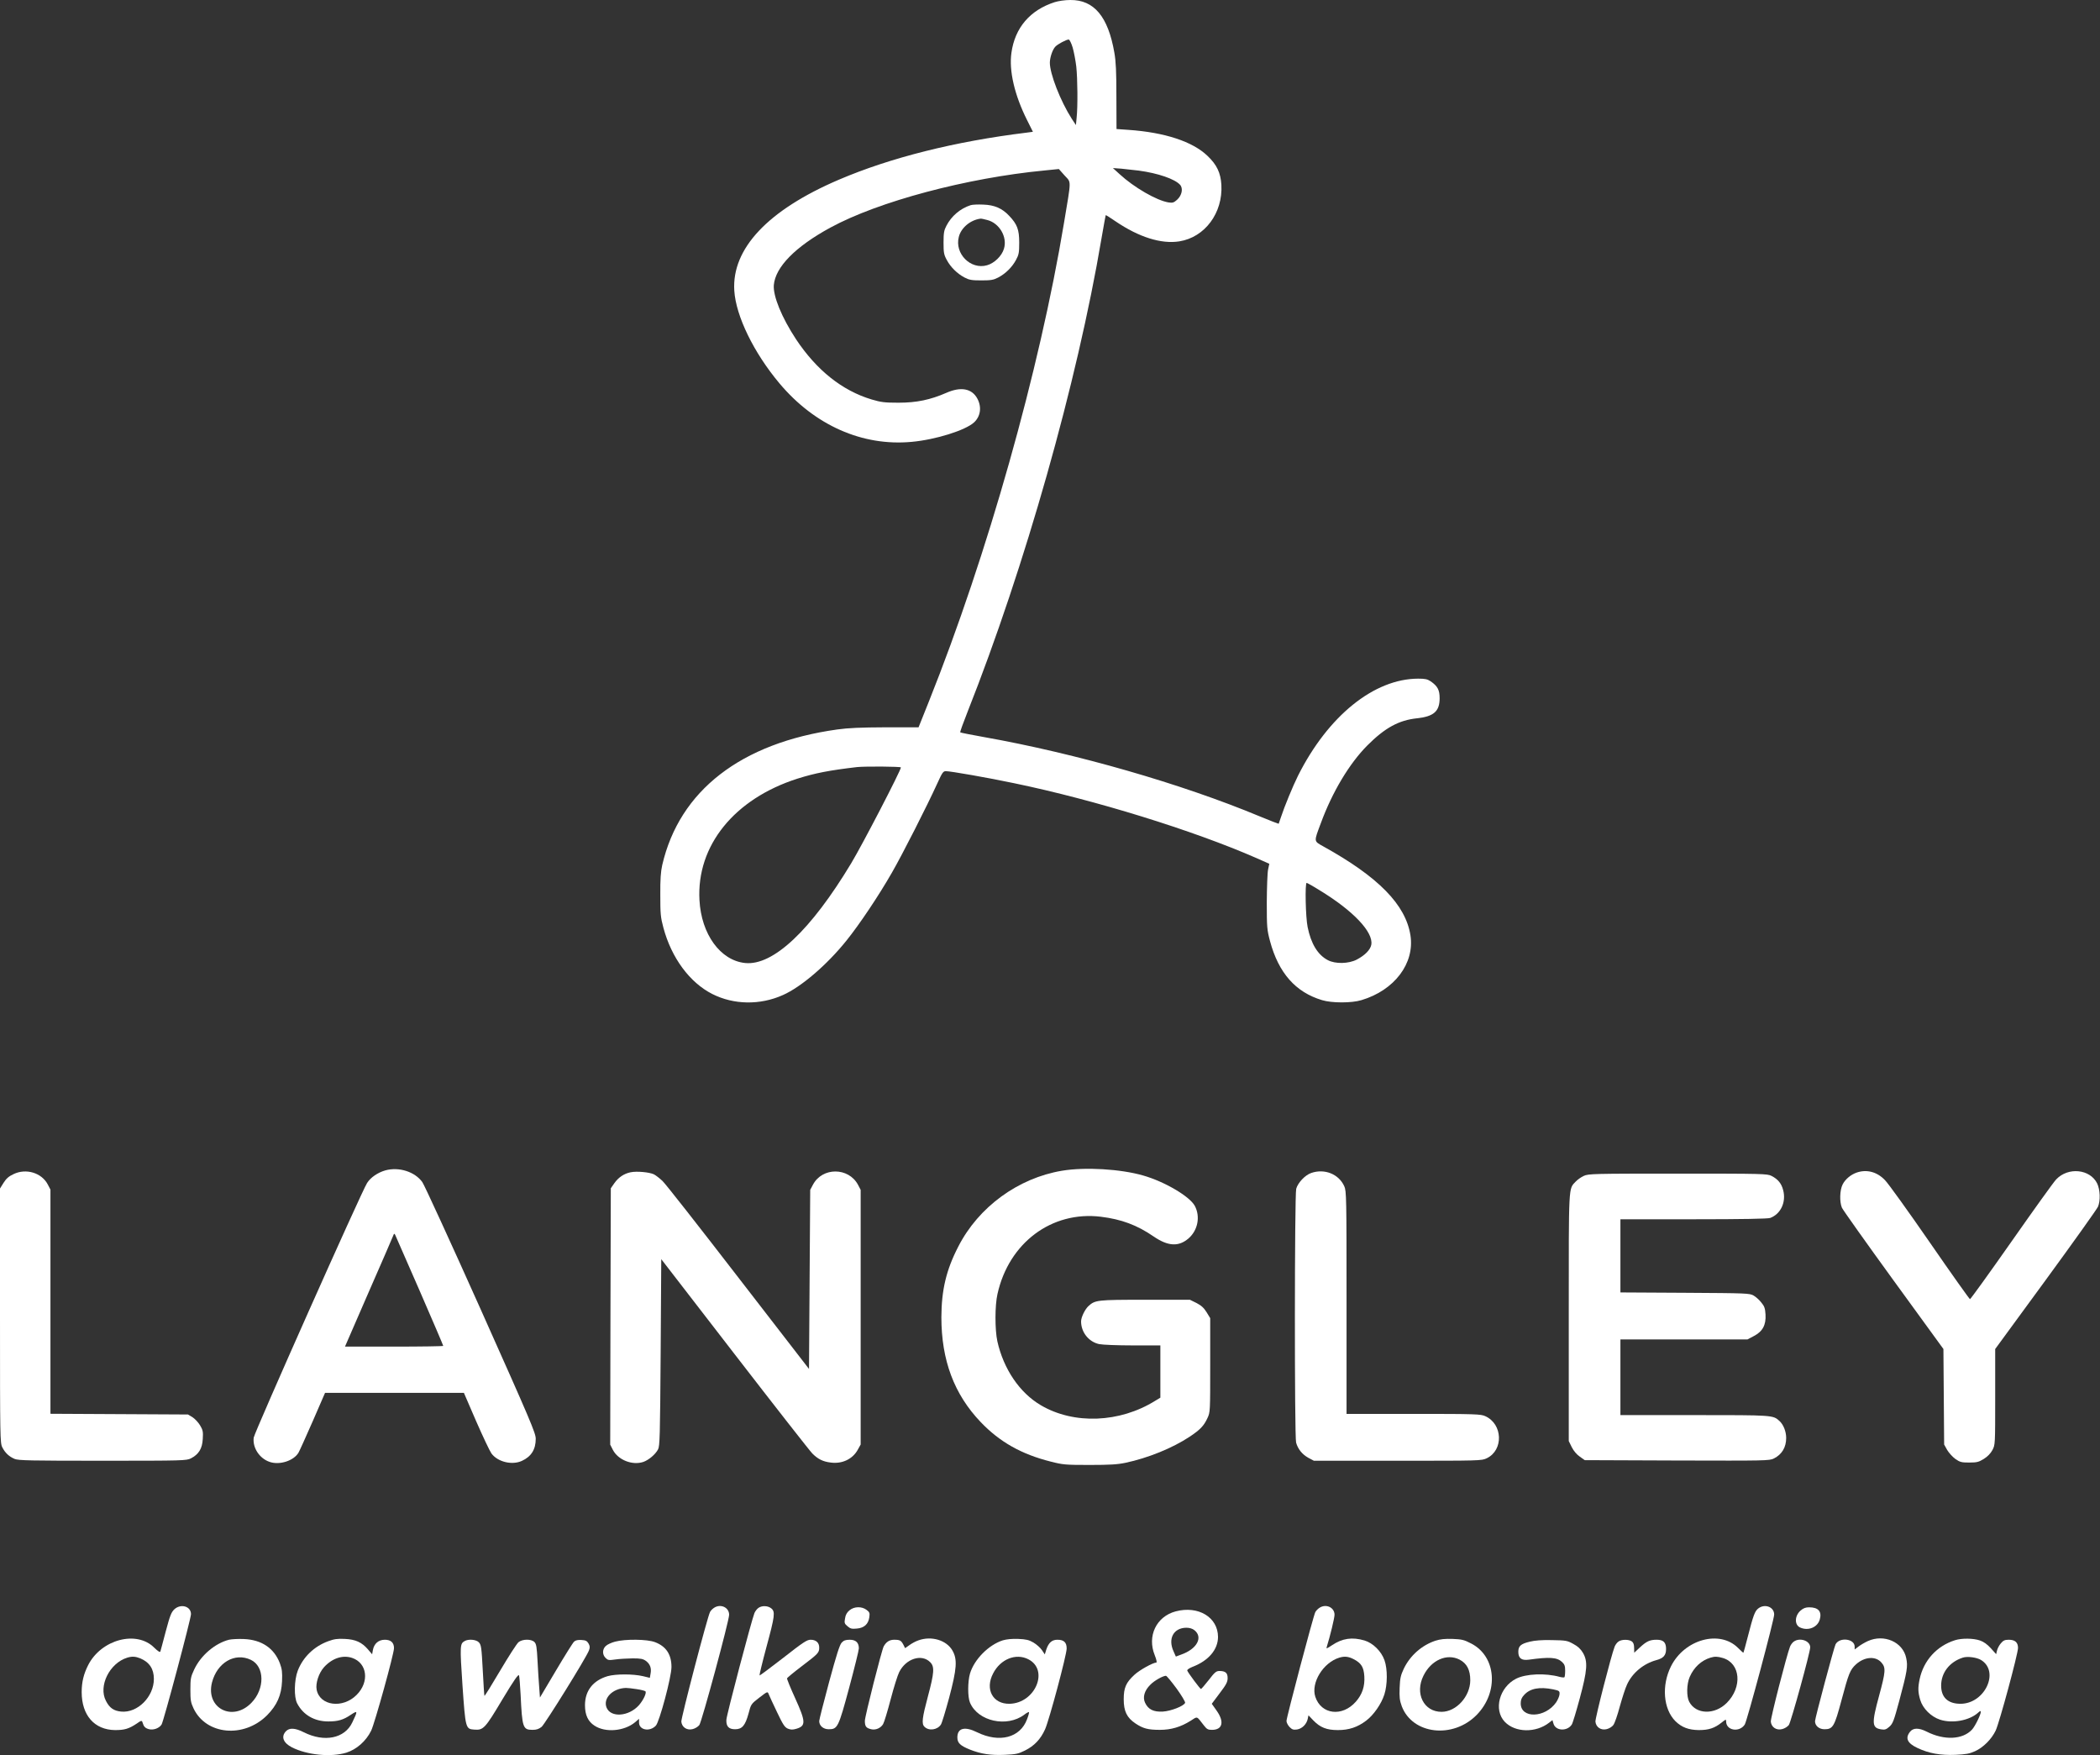 <svg width="2331" height="1948" viewBox="0 0 2331 1948" fill="none" xmlns="http://www.w3.org/2000/svg">
<rect x="0" y="0" width="2331" height="1948" fill="#333333" stroke="none"/>
<path d="M1170.67 2.402C1143.33 11.202 1126.53 30.802 1122.67 58.669C1119.87 78.536 1126.13 105.469 1139.87 132.936L1146.53 146.269L1139.6 147.202C1060.13 156.936 988.401 174.936 931.068 199.469C852.535 233.069 812.135 275.869 815.068 322.536C816.801 350.669 836.668 391.469 865.201 425.469C904.268 472.002 957.201 495.469 1011.87 490.402C1038.53 488.002 1071.6 477.602 1081.2 468.802C1088.4 462.136 1089.87 451.869 1084.93 442.536C1078.93 431.202 1066.67 428.802 1050.4 436.002C1032.67 443.736 1017.47 446.936 997.335 446.936C981.601 446.936 977.868 446.402 967.468 443.336C934.668 433.469 906.401 410.802 883.601 376.536C867.735 352.402 858.001 328.669 858.935 316.402C860.668 296.402 882.668 273.869 921.601 252.669C974.935 223.602 1073.07 197.469 1159.33 189.202L1175.33 187.602L1181.73 194.802C1189.2 203.069 1189.33 197.736 1181.07 247.202C1153.87 411.069 1096 616.136 1031.07 778.536L1019.6 807.202H982.801C955.335 807.336 941.735 807.869 929.335 809.602C822.535 824.536 754.135 877.469 735.068 960.136C733.468 967.336 732.801 975.869 732.935 993.202C732.935 1014.14 733.201 1017.87 736.401 1029.74C745.335 1063.07 765.601 1090.54 790.668 1103.2C814.401 1115.2 843.601 1115.74 868.935 1104.4C889.201 1095.47 917.735 1071.07 939.601 1043.87C953.868 1026.14 975.201 994.402 990.001 968.536C1001.6 948.402 1028.8 894.936 1040.4 869.469C1045.87 857.469 1046.93 855.869 1049.87 855.869C1055.07 855.869 1096.4 863.069 1125.47 869.202C1215.07 887.736 1324.53 921.602 1394.8 952.402L1408.93 958.669L1407.6 964.936C1406.8 968.402 1406.27 984.669 1406.13 1001.2C1406.13 1029.6 1406.4 1031.87 1409.73 1044.54C1419.2 1079.74 1438 1101.2 1467.47 1110C1478.27 1113.34 1500.4 1113.34 1511.2 1110C1547.87 1099.07 1570.4 1069.2 1565.6 1038.14C1560.27 1004 1530 973.202 1468.8 939.336C1458.13 933.336 1458.27 934.536 1466.13 913.602C1478.8 879.069 1497.73 847.469 1517.73 827.336C1537.33 807.736 1552.67 799.336 1572.8 797.202C1591.47 795.202 1598 789.469 1598 774.936C1598 765.736 1595.73 761.469 1588 756.136C1584.4 753.736 1581.73 753.202 1574.13 753.202C1525.2 753.336 1474.13 794.536 1440.8 860.936C1435.2 872.136 1425.47 895.736 1422 906.536C1420.67 910.536 1419.47 914.002 1419.33 914.269C1419.2 914.402 1409.73 910.802 1398.53 906.136C1311.2 869.736 1194.27 836.136 1092 818.002C1078 815.469 1066.27 813.202 1065.87 812.802C1065.47 812.402 1069.2 802.136 1074 790.002C1137.47 629.869 1195.73 424.269 1222.67 264.536C1225.07 250.536 1227.2 239.069 1227.33 238.802C1227.6 238.536 1232.53 241.736 1238.4 245.736C1264.13 263.202 1289.07 271.069 1309.07 267.869C1337.47 263.336 1357.47 236.269 1355.73 205.202C1354.93 191.736 1350.67 182.802 1340.27 172.936C1323.73 157.069 1292.93 146.936 1252.67 144.136L1239.33 143.202L1239.2 107.202C1239.2 80.002 1238.67 68.002 1236.93 58.402C1230 18.402 1214.4 -0.264 1188 0.002C1182.27 0.002 1174.93 1.069 1170.67 2.402ZM1190.67 52.802C1192.13 57.869 1193.87 67.202 1194.67 73.869C1196.13 87.469 1196.4 118.136 1195.07 130.536L1194.27 138.802L1189.6 131.736C1177.07 112.136 1165.2 81.736 1165.33 69.336C1165.47 63.469 1168.27 55.202 1171.33 51.869C1173.87 49.069 1183.6 43.869 1186.27 43.869C1187.2 43.869 1189.2 47.869 1190.67 52.802ZM1264 189.336C1285.6 192.269 1304 198.669 1309.87 205.069C1313.47 209.069 1312 216.802 1306.53 221.736C1302.93 224.936 1301.6 225.336 1297.07 224.669C1283.87 222.536 1258.67 208.002 1242.67 193.202L1235.33 186.536L1244.67 187.202C1249.87 187.736 1258.53 188.669 1264 189.336ZM1000 851.736C1000 855.069 957.335 937.336 944.801 958.136C900.001 1032.54 858.135 1072 827.068 1068.8C799.601 1066 778.401 1036.8 776.401 998.936C773.068 938.536 815.068 886.536 885.335 864.136C904.801 858.002 920.668 854.936 951.335 851.336C960.268 850.402 1000 850.669 1000 851.736ZM1464.67 988.002C1502 1010.67 1524.67 1034.54 1522.13 1048.54C1521.07 1054.14 1515.2 1060.14 1506.13 1064.94C1497.07 1069.74 1482.13 1070 1473.87 1065.6C1462.67 1059.74 1455.2 1047.34 1451.47 1028.94C1449.2 1018.14 1448.4 979.869 1450.4 979.869C1450.93 979.869 1457.47 983.469 1464.67 988.002Z" fill="white"/>
<path d="M1077.33 227.736C1065.87 231.47 1056.13 239.736 1050.53 250.536C1047.87 255.603 1047.33 258.536 1047.33 269.203C1047.33 280.403 1047.73 282.67 1050.93 288.536C1055.2 296.536 1062.53 303.736 1070.67 308.003C1075.73 310.67 1078.67 311.203 1089.33 311.203C1100 311.203 1102.93 310.67 1108 308.003C1116.13 303.736 1123.47 296.536 1127.73 288.536C1130.93 282.67 1131.33 280.403 1131.33 269.203C1131.33 254.803 1129.07 248.803 1120.13 239.47C1112.4 231.203 1103.87 227.47 1091.33 227.07C1085.47 226.803 1079.2 227.07 1077.33 227.736ZM1095.73 244.136C1109.2 247.47 1118.4 262.936 1114.4 276.003C1112.13 284.003 1103.73 292.136 1095.6 294.403C1077.47 299.603 1059.47 281.603 1064.27 262.936C1066.8 252.803 1077.07 244.136 1088.4 242.67C1089.07 242.536 1092.27 243.203 1095.73 244.136Z" fill="white"/>
<path d="M427.734 1298.94C419.334 1301.34 411.334 1306.8 407.467 1312.94C401.334 1322.4 282.4 1589.6 281.6 1595.6C280.267 1606.94 288.134 1618.8 299.467 1622.54C310.534 1626.27 326 1621.2 331.334 1612.27C332.534 1610.27 339.6 1594.4 347.2 1577.2L360.8 1545.87H437.867H514.934L528.534 1577.34C536.134 1594.67 543.734 1610.67 545.467 1613.07C552.4 1622.54 568.4 1626.4 579.334 1621.34C589.734 1616.54 594.667 1608.67 594.667 1596.8C594.667 1590.54 588.934 1577.07 533.867 1453.87C500.4 1379.07 471.067 1315.2 468.8 1312C460.534 1300.4 442.8 1294.8 427.734 1298.94ZM465.867 1432.67C480.267 1465.74 492 1493.2 492 1493.74C492 1494.14 467.467 1494.54 437.467 1494.54H382.934L409.2 1434.14C423.734 1401.07 436 1372.67 436.534 1371.2C437.334 1368.94 437.734 1368.8 438.667 1370.54C439.2 1371.6 451.467 1399.6 465.867 1432.67Z" fill="white"/>
<path d="M1178.8 1299.34C1130.13 1307.47 1086.13 1339.6 1063.73 1383.47C1050.27 1409.47 1045.07 1431.74 1044.93 1461.87C1044.93 1509.6 1059.07 1547.47 1088.67 1578.4C1109.73 1600.4 1133.87 1614 1166.27 1622.14C1179.73 1625.6 1182.67 1625.87 1209.33 1625.87C1232 1625.87 1240.4 1625.34 1249.33 1623.47C1274.4 1618.14 1301.33 1607.2 1320.53 1594.54C1332.13 1586.8 1336.27 1582.54 1340.27 1573.87C1343.33 1567.34 1343.33 1566.67 1343.33 1515.07V1462.94L1339.33 1456.4C1336.27 1451.47 1333.47 1448.94 1328.13 1446.14L1320.8 1442.54H1271.07C1217.6 1442.54 1215.6 1442.8 1208.13 1449.6C1204.27 1453.2 1200 1462 1200 1466.54C1200 1478.54 1208.4 1489.2 1220 1491.74C1223.87 1492.54 1240.27 1493.2 1257.33 1493.2H1288V1522.14V1551.2L1282.27 1554.67C1242.93 1579.2 1192 1581.2 1155.33 1559.6C1131.73 1545.74 1114 1519.47 1107.07 1488.67C1104.27 1475.87 1104.27 1448.8 1107.2 1436.14C1119.87 1379.2 1167.47 1343.74 1222 1350.4C1244.67 1353.2 1262.13 1359.6 1280.67 1372.4C1296.67 1383.34 1308.53 1383.87 1319.47 1374.27C1329.6 1365.34 1332.53 1350.27 1326.27 1338.4C1320.67 1327.87 1292.8 1311.47 1269.07 1304.67C1243.73 1297.34 1204.27 1295.07 1178.8 1299.34Z" fill="white"/>
<path d="M15.067 1303.07C9.867 1305.47 6.933 1308 4 1312.67L0 1319.07V1460.13C0 1596.27 0.133 1601.47 2.533 1606.27C5.733 1612.53 10 1616.53 16.267 1619.2C20.667 1620.93 33.333 1621.2 114 1621.2C204 1621.2 206.933 1621.07 212 1618.53C220.533 1614.13 224.533 1607.73 225.067 1597.07C225.6 1589.07 225.2 1587.2 222.133 1582C220.267 1578.8 216.4 1574.67 213.733 1572.93L208.667 1569.87L132.4 1569.47L56 1569.07V1444.67V1320.27L52.933 1314.4C46.133 1301.6 28.933 1296.4 15.067 1303.07Z" fill="white"/>
<path d="M699.865 1301.07C692.665 1302.54 686.532 1306.67 681.999 1313.07L677.999 1318.8L677.599 1461.07L677.332 1603.34L680.399 1609.34C686.265 1620.4 701.865 1626.54 713.999 1622.54C719.865 1620.54 727.332 1614.4 730.399 1608.67C732.399 1604.94 732.665 1595.07 733.332 1501.07L733.999 1397.47L815.332 1502.8C860.132 1560.8 898.932 1610.4 901.732 1613.2C907.865 1619.34 913.332 1622.14 921.999 1623.2C934.665 1624.94 946.265 1619.47 951.999 1609.2L955.332 1603.2V1461.87V1320.54L952.399 1314.94C941.865 1295.34 912.799 1295.2 902.399 1314.8L899.332 1320.54L898.665 1420L897.999 1519.34L819.465 1417.74C776.265 1361.74 738.532 1313.6 735.465 1310.8C732.399 1307.87 728.132 1304.54 725.865 1303.34C720.932 1300.94 706.665 1299.6 699.865 1301.07Z" fill="white"/>
<path d="M1455.33 1301.87C1448.53 1304.27 1440.67 1312.67 1438.8 1319.33C1436.93 1326.13 1436.8 1594.53 1438.67 1601.07C1440.67 1608.27 1445.47 1614.13 1452.13 1617.87L1458.4 1621.2H1551.47C1643.6 1621.2 1644.53 1621.2 1650.4 1618.4C1669.07 1609.33 1668.13 1580.53 1648.67 1571.73C1643.73 1569.47 1638.27 1569.2 1569.07 1569.2H1494.67V1445.47C1494.67 1328.8 1494.53 1321.6 1492.13 1316.53C1486 1302.93 1470.13 1296.67 1455.33 1301.87Z" fill="white"/>
<path d="M2060.67 1301.47C2054.27 1303.73 2048.13 1308.93 2045.33 1314.53C2042.13 1320.8 2041.73 1333.73 2044.53 1340.4C2045.6 1342.8 2071.33 1379.07 2101.73 1420.93L2157.2 1497.2L2157.6 1550.13L2158 1603.2L2161.33 1609.2C2163.2 1612.4 2167.33 1616.93 2170.4 1619.2C2175.6 1622.8 2177.33 1623.2 2185.87 1623.2C2194.27 1623.2 2196.4 1622.67 2202 1619.2C2206.27 1616.53 2209.47 1613.2 2211.6 1609.33C2214.67 1603.47 2214.67 1603.33 2214.67 1550.4V1497.2L2270.8 1420.53C2301.6 1378.4 2327.73 1341.73 2328.8 1339.2C2331.6 1332.4 2331.2 1320.53 2327.87 1313.47C2320 1297.47 2295.73 1294.93 2282.4 1308.93C2279.73 1311.6 2257.47 1342.67 2232.8 1377.87C2208.13 1413.07 2187.33 1441.87 2186.67 1441.87C2186.13 1441.87 2166 1413.6 2142.27 1379.2C2118.4 1344.67 2096 1313.47 2092.4 1309.87C2083.6 1300.53 2072 1297.47 2060.67 1301.47Z" fill="white"/>
<path d="M1758 1305.07C1755.06 1306.4 1751.06 1309.2 1749.06 1311.34C1740.93 1320 1741.33 1312.14 1741.33 1462.27V1599.34L1744.66 1606.14C1746.8 1610.4 1750.13 1614.27 1753.6 1616.67L1759.06 1620.54L1861.6 1620.94C1960.13 1621.2 1964.13 1621.2 1969.06 1618.67C1978 1614.14 1982.66 1606.27 1982.66 1595.87C1982.66 1588.8 1979.6 1580.94 1975.06 1576.94C1968 1570.54 1968 1570.54 1880.66 1570.54H1798.66V1528.54V1486.54H1869.2H1939.73L1946.8 1482.8C1956.53 1477.74 1960.4 1470.54 1959.73 1458.94C1959.33 1452.14 1958.53 1449.74 1955.06 1445.6C1952.93 1442.8 1949.06 1439.34 1946.53 1437.87C1942.13 1435.34 1939.2 1435.2 1870.4 1434.8L1798.66 1434.4V1393.87V1353.2H1879.86C1934.13 1353.2 1962.4 1352.67 1964.93 1351.74C1976.66 1347.34 1982.8 1334.14 1979.33 1320.94C1977.46 1313.47 1973.6 1308.8 1966.4 1305.07C1961.6 1302.67 1957.2 1302.54 1862.4 1302.54C1768.8 1302.54 1763.06 1302.67 1758 1305.07Z" fill="white"/>
<path d="M193.468 1786.13C190.135 1789.33 188.668 1793.07 184.001 1810.53C181.068 1821.87 178.268 1832 178.001 1832.93C177.601 1834.13 175.335 1832.67 171.201 1828.67C151.735 1809.07 112.401 1819.47 97.868 1848C92.801 1858 90.668 1866.93 90.668 1878C90.668 1903.73 104.801 1919.87 127.735 1920.13C138.135 1920.13 142.935 1918.8 151.735 1912.93C156.801 1909.33 157.468 1909.33 158.135 1911.47C159.601 1916.4 161.068 1917.87 165.068 1919.07C170.135 1920.53 176.668 1918.13 179.335 1914C181.601 1910.53 212.001 1796.4 212.001 1791.47C212.001 1782.67 200.668 1779.47 193.468 1786.13ZM155.735 1840.53C165.868 1844.8 170.801 1852.27 170.801 1863.33C170.801 1883.2 152.668 1901.33 134.535 1899.6C126.268 1898.8 121.601 1895.6 117.601 1887.73C108.935 1871.33 121.601 1845.73 141.335 1839.73C146.668 1838.13 150.401 1838.4 155.735 1840.53Z" fill="white"/>
<path d="M792.266 1784.67C790.666 1785.73 788.799 1787.73 788.132 1789.07C785.332 1794.13 755.866 1906.93 756.266 1910.8C756.932 1917.07 762.532 1920.67 768.799 1919.07C771.599 1918.4 774.799 1916.4 776.266 1914.53C779.066 1910.67 809.332 1798.8 809.332 1792.13C809.332 1783.87 799.599 1779.47 792.266 1784.67Z" fill="white"/>
<path d="M841.867 1784.54C840.267 1785.6 838.401 1788.14 837.467 1790.14C834.134 1798.54 806.401 1903.6 806.267 1908.8C806.001 1916 808.801 1919.2 816.001 1919.2C823.734 1919.2 827.201 1915.07 830.801 1902C833.601 1891.2 833.734 1891.2 842.801 1884.14C851.867 1877.2 852.001 1877.07 853.201 1880.14C853.867 1881.87 858.001 1890.8 862.401 1900C869.201 1914.27 870.934 1916.94 874.534 1918.54C877.867 1919.87 879.867 1919.87 884.001 1918.67C894.667 1915.47 894.534 1910.94 882.534 1884.54C877.334 1873.2 873.334 1863.2 873.601 1862.67C873.867 1862 881.201 1855.87 890.001 1849.2C908.267 1835.34 909.334 1834.27 909.334 1828.54C909.334 1823.07 905.734 1819.87 899.734 1819.87C895.734 1819.87 891.467 1822.67 869.334 1840C855.201 1850.94 843.467 1859.74 843.067 1859.47C842.801 1859.07 846.134 1845.07 850.667 1828.27C860.134 1793.34 860.667 1788.8 856.134 1785.07C852.401 1782 845.734 1781.74 841.867 1784.54Z" fill="white"/>
<path d="M1464.27 1784.67C1462.67 1785.73 1460.67 1787.87 1460 1789.2C1457.87 1793.07 1428 1906.13 1428 1910C1428 1911.87 1429.6 1914.8 1431.47 1916.8C1434.27 1919.6 1435.73 1920 1439.73 1919.47C1445.47 1918.53 1450.4 1913.47 1451.6 1907.6L1452.4 1903.73L1457.73 1909.33C1465.33 1917.2 1472.53 1920.13 1485.07 1920.13C1497.33 1920.13 1506.93 1916.93 1516.53 1909.6C1524.8 1903.33 1533.33 1891.07 1536.67 1880.53C1540.13 1869.73 1540.27 1852.4 1536.8 1842.67C1533.33 1832.67 1524 1823.47 1514.53 1820.67C1501.07 1816.67 1490 1818.27 1478.67 1825.87C1472.4 1830 1471.87 1830.27 1472.8 1827.47C1476.4 1816 1481.33 1795.73 1481.33 1792.13C1481.33 1783.87 1471.6 1779.47 1464.27 1784.67ZM1502.67 1841.47C1511.07 1845.87 1513.73 1850.27 1514.4 1860.4C1515.07 1871.6 1512.13 1880.53 1504.93 1888.67C1489.87 1905.73 1466.53 1902.93 1460 1883.2C1454.93 1867.73 1468.67 1845.2 1486.67 1839.73C1492.53 1838 1496.67 1838.4 1502.67 1841.47Z" fill="white"/>
<path d="M1951.6 1785.2C1947.87 1788.13 1946.13 1792.8 1939.87 1817.2C1937.47 1826.4 1935.47 1834 1935.2 1834.27C1935.07 1834.53 1932.27 1832 1929.07 1828.8C1908.8 1808.67 1869.73 1819.47 1854.8 1849.33C1844.13 1870.67 1846.27 1896.8 1859.73 1910.27C1866.67 1917.07 1874.4 1920 1885.73 1920.13C1896.67 1920.13 1903.2 1918 1911.07 1911.73C1915.73 1908 1916 1907.87 1916 1910.53C1916 1920.67 1930.67 1923.07 1936.67 1914C1939.2 1910.13 1969.33 1797.6 1969.33 1791.87C1969.33 1783.47 1958.93 1779.47 1951.6 1785.2ZM1912.4 1840.13C1932 1846 1934.27 1872.4 1916.67 1890C1903.2 1903.47 1882.53 1902.8 1875.07 1888.8C1871.87 1882.93 1872.13 1868.93 1875.6 1861.07C1880.27 1850.4 1888.53 1842.8 1898.67 1839.73C1903.6 1838.27 1906.4 1838.4 1912.4 1840.13Z" fill="white"/>
<path d="M942.935 1787.2C940.135 1789.47 938.535 1792.27 938.002 1796.14C937.068 1801.2 937.335 1802 940.802 1804.94C943.868 1807.6 945.468 1808 951.068 1807.47C959.202 1806.8 963.868 1802.54 964.935 1794.94C965.602 1790.27 965.202 1789.2 962.002 1786.8C956.668 1782.67 948.135 1782.8 942.935 1787.2Z" fill="white"/>
<path d="M1998.8 1787.34C1992 1793.07 1991.6 1803.34 1998.13 1806.27C2007.07 1810.4 2017.6 1806.14 2020 1797.2C2022.4 1788.4 2018.27 1783.87 2008.13 1783.87C2004.4 1783.87 2001.73 1784.8 1998.8 1787.34Z" fill="white"/>
<path d="M1304.93 1788.4C1283.47 1794.14 1273.2 1815.87 1281.73 1836.94C1283.73 1842 1284.4 1845.2 1283.47 1845.2C1279.87 1845.2 1264.93 1853.47 1259.33 1858.67C1249.87 1867.34 1247.33 1873.07 1247.33 1885.87C1247.33 1899.2 1250.8 1906.4 1260.4 1912.8C1268.8 1918.4 1274.27 1919.87 1287.47 1919.87C1300 1919.87 1310.67 1916.67 1321.47 1909.87C1329.6 1904.67 1327.87 1904.14 1336.4 1915.07C1339.6 1919.2 1340.93 1919.87 1345.33 1919.87C1357.07 1919.87 1359.2 1910.94 1350.53 1898.67L1345.07 1890.94L1353.87 1879.2C1361.2 1869.6 1362.67 1866.67 1362.67 1862.4C1362.67 1856.67 1360.27 1854.54 1353.47 1854.54C1350 1854.54 1348.27 1856 1341.73 1864.54C1337.47 1870 1333.6 1874.4 1333.07 1874.54C1332.13 1874.54 1318.93 1856.8 1317.87 1854.14C1317.47 1853.07 1320 1851.47 1323.87 1849.87C1341.6 1843.07 1352 1830.67 1352 1816.67C1351.87 1794.8 1330 1781.74 1304.93 1788.4ZM1325.73 1809.2C1335.73 1817.07 1328.67 1830.27 1310.93 1836.4L1305.2 1838.54L1302.67 1832.8C1296.13 1818.67 1302.67 1806.67 1316.8 1806.54C1320.4 1806.54 1323.47 1807.47 1325.73 1809.2ZM1306 1874C1311.6 1881.74 1315.87 1888.94 1315.47 1889.87C1314.13 1893.47 1299.73 1899.07 1290.67 1899.6C1280.4 1900.14 1274.53 1897.2 1271.07 1889.87C1268.13 1883.74 1270.27 1876.27 1276.93 1869.74C1281.33 1865.2 1290.67 1860 1294.13 1859.87C1295.07 1859.87 1300.27 1866.27 1306 1874Z" fill="white"/>
<path d="M254.132 1819.87C238.665 1823.87 222.932 1837.2 215.599 1852.8C211.732 1861.07 211.332 1862.94 211.332 1875.2C211.332 1886.8 211.732 1889.47 214.799 1896C228.665 1925.47 270.532 1929.47 296.399 1903.74C307.465 1892.54 312.399 1881.47 313.065 1865.87C313.465 1855.87 313.065 1852.54 310.665 1846C304.265 1829.2 290.399 1819.87 270.665 1819.07C264.399 1818.8 257.065 1819.2 254.132 1819.87ZM278.399 1842.14C293.865 1849.47 294.132 1874.4 279.065 1889.87C258.132 1911.47 227.999 1895.74 235.332 1867.2C241.065 1845.2 260.665 1833.74 278.399 1842.14Z" fill="white"/>
<path d="M364.402 1821.47C348.668 1827.2 336.402 1839.07 330.535 1854.14C326.535 1864.54 326.135 1883.6 329.868 1890.54C336.535 1903.34 349.068 1910.54 364.402 1910.54C375.202 1910.54 381.068 1908.8 389.335 1903.2C397.202 1898 397.335 1898.54 391.068 1911.6C382.668 1929.47 360.002 1934 337.202 1922.54C327.735 1917.74 321.202 1917.34 317.335 1921.47C311.735 1927.47 314.402 1934.4 324.135 1939.34C341.068 1947.87 367.468 1950.4 384.402 1945.2C395.868 1941.6 406.268 1932.4 412.002 1920.8C416.002 1912.4 437.335 1835.6 437.335 1829.2C437.335 1823.07 433.868 1819.87 427.202 1819.87C420.135 1819.87 415.202 1824.14 413.868 1831.47L413.068 1836L408.402 1830.54C401.602 1822.67 394.668 1819.47 382.668 1818.94C374.668 1818.54 370.935 1819.07 364.402 1821.47ZM390.802 1840C407.735 1845.74 410.268 1866.67 395.868 1881.07C380.402 1896.67 354.802 1893.2 351.468 1875.2C350.135 1868.14 353.868 1856.8 359.602 1850.4C368.668 1840.4 380.268 1836.54 390.802 1840Z" fill="white"/>
<path d="M1019.47 1820.54C1016.67 1821.47 1012.13 1823.87 1009.6 1825.74L1004.67 1829.2L1002.8 1825.47C1000.27 1820.67 998.933 1819.87 992.533 1819.87C987.467 1819.87 983.733 1822.14 980.933 1827.2C978.667 1831.34 960 1904.94 960 1909.87C960 1916 961.333 1917.87 967.067 1919.2C971.867 1920.4 977.6 1918 980.267 1913.47C981.467 1911.47 985.2 1899.07 988.667 1885.87C992.133 1872.67 996.4 1859.07 998.133 1855.74C1005.6 1840.8 1023.07 1835.2 1032.53 1844.8C1037.47 1849.74 1037.07 1856.27 1030 1882.67C1023.6 1906.67 1022.8 1913.2 1026.13 1916.4C1030.93 1921.34 1040.53 1920 1044.4 1914C1045.47 1912.54 1049.47 1899.2 1053.47 1884.54C1062.13 1851.87 1062.93 1841.6 1057.07 1831.6C1050.4 1820.27 1033.87 1815.34 1019.47 1820.54Z" fill="white"/>
<path d="M1113.07 1820.54C1097.33 1825.6 1081.33 1841.74 1076.67 1857.47C1074.13 1866.27 1074 1883.34 1076.67 1889.6C1085.33 1910.4 1117.73 1917.6 1137.07 1902.94C1139.47 1901.07 1141.73 1899.87 1142.13 1900.27C1142.53 1900.54 1141.6 1904.14 1140 1908.14C1132.4 1928.67 1109.33 1934.67 1084.53 1922.54C1070.8 1915.74 1062.67 1917.87 1062.67 1928.27C1062.67 1934.4 1065.73 1937.34 1076.53 1941.74C1088.93 1946.67 1099.73 1948.27 1115.2 1947.6C1127.47 1947.07 1130.27 1946.54 1137.73 1942.8C1148.13 1937.6 1155.07 1930.27 1160 1919.34C1164.67 1908.94 1184 1836.67 1184 1829.6C1184 1822.8 1180.93 1819.87 1173.73 1819.87C1167.6 1819.87 1163.87 1823.2 1161.33 1830.94L1159.73 1836.14L1156.53 1831.34C1154.8 1828.8 1150.53 1824.94 1147.07 1822.94C1142 1820 1139.07 1819.34 1130.13 1818.94C1123.2 1818.67 1117.07 1819.34 1113.07 1820.54ZM1141.33 1841.47C1164.8 1853.34 1149.2 1890.27 1120.67 1890.94C1102 1891.34 1093.07 1874.8 1102.4 1857.2C1110.53 1841.34 1127.6 1834.54 1141.33 1841.47Z" fill="white"/>
<path d="M1593.33 1820.94C1578.13 1826 1565.33 1837.34 1558.27 1851.87C1554.8 1859.34 1554 1862.4 1553.6 1873.2C1553.2 1883.87 1553.6 1887.07 1556 1893.74C1567.87 1924.94 1612.67 1930.14 1639.07 1903.34C1664 1877.87 1660.93 1838.27 1632.93 1824C1625.07 1819.87 1622.4 1819.34 1612.27 1818.94C1603.73 1818.67 1598.8 1819.2 1593.33 1820.94ZM1620 1841.87C1628.27 1846.14 1632 1853.34 1632 1864.94C1631.87 1882.8 1616.53 1899.74 1600.27 1899.87C1580.4 1900 1570.13 1879.47 1580.13 1859.6C1588.67 1842.4 1606 1834.8 1620 1841.87Z" fill="white"/>
<path d="M2073.33 1821.34C2070.13 1822.8 2065.47 1825.47 2063.07 1827.34L2058.67 1830.67V1827.47C2058.67 1818.67 2041.87 1816.67 2037.47 1824.94C2035.73 1828.27 2014.67 1907.07 2014.67 1910.27C2014.67 1915.34 2019.2 1919.2 2025.2 1919.2C2034.53 1919.2 2036.27 1916.14 2044 1887.2C2052 1857.2 2053.6 1853.2 2060.13 1847.2C2069.73 1838.54 2082.13 1837.74 2088.53 1845.34C2093.33 1850.94 2093.07 1855.2 2085.87 1881.74C2077.33 1913.07 2077.73 1917.74 2088.27 1919.34C2092.13 1920 2093.73 1919.47 2097.2 1916.4C2101.07 1912.94 2102.13 1910 2108.13 1887.87C2117.07 1854.4 2117.87 1849.47 2115.87 1840.14C2112.27 1822.4 2091.33 1813.2 2073.33 1821.34Z" fill="white"/>
<path d="M2170 1820.4C2149.73 1826.8 2135.2 1842.94 2130.8 1863.6C2128.8 1873.2 2128.93 1878.14 2131.47 1886.67C2134.27 1896.14 2143.33 1905.2 2153.33 1908.54C2167.07 1913.07 2186 1909.6 2195.73 1900.8C2197.87 1898.8 2198.67 1898.54 2198.67 1900C2198.67 1903.07 2192.13 1916.27 2188.93 1919.6C2178.53 1930.8 2158.13 1931.74 2138.67 1921.87C2129.87 1917.47 2123.73 1917.47 2120.13 1922C2114.53 1929.07 2117.07 1934.67 2128.4 1940C2141.07 1946 2153.87 1948.27 2170.53 1947.6C2182.13 1947.07 2186 1946.4 2192.27 1943.6C2201.6 1939.34 2210.67 1930.14 2215.2 1920.67C2219.33 1912 2240 1835.47 2240 1828.94C2240 1822.8 2236.67 1819.87 2229.73 1819.87C2225.33 1819.87 2223.6 1820.67 2220.93 1823.87C2219.07 1826 2217.2 1829.6 2216.67 1831.87L2215.73 1835.87L2209.87 1829.34C2205.87 1824.94 2202 1822.14 2197.73 1820.67C2190.4 1818.14 2177.47 1818 2170 1820.4ZM2199.07 1842.4C2219.87 1855.34 2203.07 1890.94 2176.13 1890.94C2162.27 1890.94 2154.67 1883.87 2154.67 1870.8C2154.67 1856.54 2163.87 1844.54 2178.67 1839.74C2183.73 1838 2194.4 1839.47 2199.07 1842.4Z" fill="white"/>
<path d="M515.735 1821.34C510.535 1824.27 510.402 1826.4 513.335 1870.27C516.668 1918.27 516.802 1918.94 526.402 1919.6C536.535 1920.4 538.402 1918.4 557.468 1886.4C570.802 1864.27 575.468 1857.6 576.135 1859.47C576.535 1860.8 577.335 1870.27 577.868 1880.54C579.602 1917.74 580.402 1919.87 591.202 1919.87C595.602 1919.87 598.135 1918.94 601.202 1916.54C605.068 1913.2 650.935 1839.47 653.735 1831.74C654.935 1828.54 654.935 1827.07 653.335 1824.14C651.602 1821.2 650.135 1820.4 645.468 1820.14C641.468 1819.87 638.935 1820.4 637.202 1822C635.868 1823.2 626.802 1837.74 617.068 1854.14L599.335 1884L598.535 1872.94C598.002 1866.8 597.202 1853.6 596.668 1843.34C595.868 1827.87 595.335 1824.54 593.202 1822.4C589.735 1818.94 580.135 1818.94 575.602 1822.54C573.735 1824 564.668 1838.14 555.335 1853.87C546.002 1869.74 538.135 1882.4 537.735 1882.14C537.468 1881.74 536.668 1869.07 535.868 1853.74C534.535 1828.54 534.135 1825.6 531.602 1822.8C528.668 1819.6 520.002 1818.8 515.735 1821.34Z" fill="white"/>
<path d="M682.665 1822C678.665 1823.07 673.999 1825.2 672.399 1826.8C668.532 1830.4 668.399 1836.27 672.132 1840C674.799 1842.67 675.732 1842.8 683.199 1841.74C687.599 1841.07 696.265 1840.67 702.265 1840.54C711.332 1840.54 713.732 1841.07 716.932 1843.34C721.599 1846.8 723.332 1851.47 722.132 1857.47L721.332 1862.14L713.599 1860.27C702.665 1857.74 683.599 1857.74 674.532 1860.27C658.265 1865.07 649.332 1876.4 649.332 1892.54C649.332 1903.34 652.665 1910.54 659.865 1915.2C671.865 1923.2 692.932 1921.47 705.065 1911.34L709.332 1907.6V1911.74C709.332 1920.14 721.199 1922.4 727.999 1915.2C731.999 1910.94 745.332 1861.2 745.332 1850.14C745.332 1836.14 739.332 1827.2 727.065 1822.54C718.265 1819.2 694.132 1818.94 682.665 1822ZM706.665 1874.67C711.465 1875.34 715.865 1876.54 716.399 1877.07C717.999 1878.67 714.265 1886.67 709.332 1892.4C697.999 1905.2 677.732 1906.67 673.199 1894.94C669.332 1884.67 679.999 1873.87 694.665 1873.34C696.532 1873.34 701.865 1873.87 706.665 1874.67Z" fill="white"/>
<path d="M934.265 1823.07C931.999 1825.47 928.399 1836.93 920.265 1866.93C914.265 1889.2 909.332 1908.67 909.332 1910.13C909.332 1915.33 913.865 1919.2 919.865 1919.2C929.732 1919.2 930.665 1917.33 942.665 1872.8C948.532 1850.93 953.332 1831.47 953.332 1829.47C953.332 1823.07 949.999 1819.87 943.199 1819.87C938.532 1819.87 936.532 1820.67 934.265 1823.07Z" fill="white"/>
<path d="M1698.13 1822C1688.13 1824.4 1685.33 1826.8 1685.33 1833.2C1685.33 1840.4 1688.8 1843.07 1696.93 1842C1720 1838.8 1728.27 1839.33 1733.87 1844.53C1736.67 1847.2 1737.33 1848.93 1737.33 1854.27C1737.33 1857.87 1736.93 1861.07 1736.53 1861.47C1736.13 1861.87 1733.73 1861.73 1731.2 1861.07C1715.33 1856.67 1693.87 1857.6 1682.93 1863.07C1664.27 1872.53 1657.6 1897.6 1670.27 1910.93C1681.87 1923.07 1704.8 1923.47 1719.6 1911.87L1723.2 1909.07L1724.53 1913.47C1727.2 1921.2 1739.73 1921.6 1744.67 1914C1745.73 1912.4 1749.6 1899.47 1753.47 1885.2C1762 1853.6 1762.67 1844 1757.07 1834.4C1754.53 1830.13 1751.47 1827.2 1746.4 1824.53C1739.73 1820.8 1738.27 1820.53 1722.67 1820.27C1711.47 1820 1703.47 1820.67 1698.13 1822ZM1724 1874.93C1730.93 1876.4 1731.33 1876.8 1731.07 1880.4C1730.93 1882.53 1729.2 1886.53 1727.33 1889.33C1715.2 1906.8 1688 1907.6 1688 1890.53C1688 1886.67 1688.93 1884.13 1691.73 1881.2C1698.27 1873.87 1708.8 1871.87 1724 1874.93Z" fill="white"/>
<path d="M1796.53 1821.87C1794.93 1822.93 1793.07 1825.47 1792.27 1827.47C1788.53 1836.93 1770.53 1907.07 1770.93 1910.8C1771.6 1917.07 1777.2 1920.67 1783.47 1919.07C1786.27 1918.4 1789.47 1916.4 1790.8 1914.53C1792.27 1912.67 1795.47 1903.47 1798 1893.87C1800.67 1884.4 1804.13 1873.47 1806 1869.6C1811.87 1856.67 1824.27 1846.4 1838.4 1842.53C1846.4 1840.4 1849.33 1837.2 1849.33 1830.13C1849.33 1822.8 1846.4 1819.87 1838.93 1819.87C1831.33 1819.87 1827.6 1821.6 1820.27 1828.4L1814 1834.27L1813.87 1828.93C1813.87 1825.2 1813.07 1822.93 1811.33 1821.73C1808 1819.33 1800 1819.33 1796.53 1821.87Z" fill="white"/>
<path d="M1991.2 1821.87C1989.6 1822.93 1987.73 1825.47 1986.93 1827.47C1983.2 1837.07 1965.2 1907.07 1965.6 1910.8C1966.27 1917.07 1971.87 1920.67 1978.13 1919.07C1980.93 1918.4 1984.13 1916.4 1985.6 1914.53C1988 1911.2 2009.33 1833.87 2009.33 1828.27C2009.33 1821.07 1998 1817.07 1991.2 1821.87Z" fill="white"/>
</svg>
